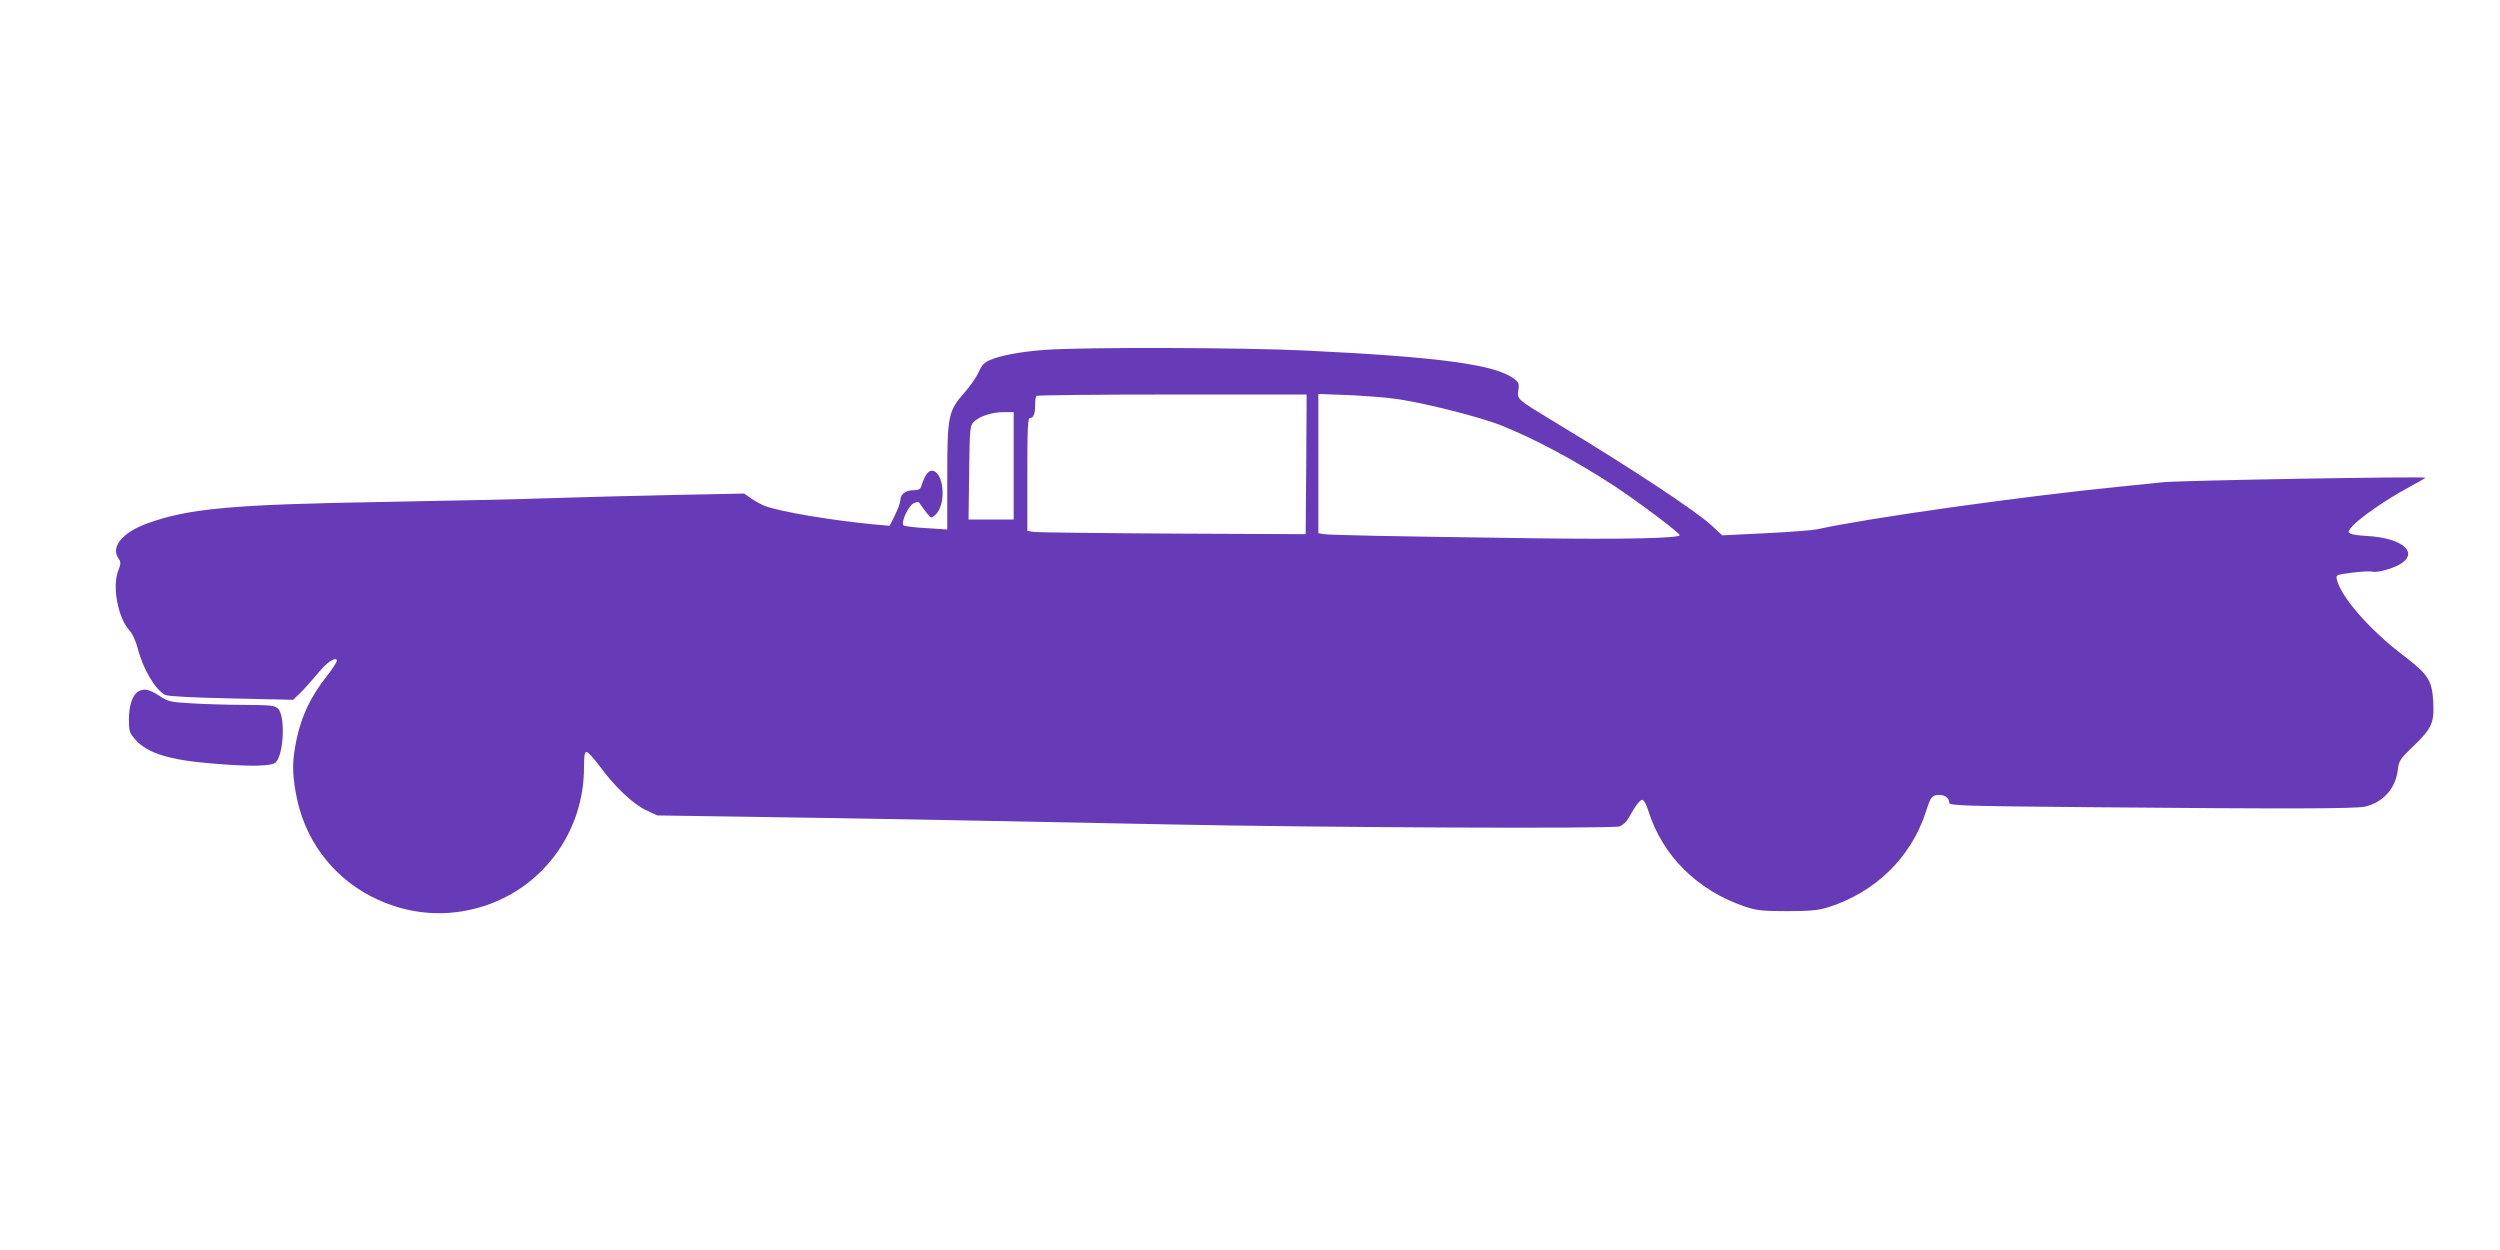 <?xml version="1.0" standalone="no"?>
<!DOCTYPE svg PUBLIC "-//W3C//DTD SVG 20010904//EN"
 "http://www.w3.org/TR/2001/REC-SVG-20010904/DTD/svg10.dtd">
<svg version="1.0" xmlns="http://www.w3.org/2000/svg"
 width="1280pt" height="640pt" viewBox="0 0 1280 640"
 preserveAspectRatio="xMidYMid meet">
<g transform="translate(0,640) scale(0.1,-0.1)"
fill="#673ab7" stroke="none">
<path d="M5355 4609 c-126 -9 -230 -28 -288 -53 -26 -11 -41 -26 -56 -61 -11
-25 -43 -71 -71 -103 -85 -96 -90 -118 -90 -433 l0 -270 -107 7 c-60 3 -112
10 -117 14 -15 14 25 101 52 113 21 10 27 9 36 -7 6 -10 21 -31 33 -45 21 -25
21 -26 42 -7 59 53 44 226 -19 226 -19 0 -37 -28 -54 -82 -4 -13 -16 -18 -40
-18 -38 0 -66 -21 -66 -50 0 -11 -12 -45 -27 -76 l-28 -56 -70 6 c-223 21
-488 65 -570 96 -16 6 -47 23 -68 37 l-37 26 -348 -7 c-191 -4 -473 -11 -627
-16 -154 -6 -548 -14 -875 -20 -773 -13 -997 -33 -1209 -111 -122 -45 -184
-118 -146 -175 15 -23 15 -28 -1 -70 -30 -80 1 -241 60 -303 14 -15 31 -53 41
-90 27 -106 90 -213 141 -239 12 -7 146 -14 338 -18 l317 -7 35 34 c20 19 58
62 86 95 49 61 92 92 103 74 3 -5 -21 -43 -54 -85 -78 -98 -128 -202 -152
-318 -23 -111 -24 -168 -4 -279 40 -229 180 -421 384 -527 188 -97 393 -113
591 -46 299 102 500 384 500 705 0 59 3 80 13 80 7 0 35 -30 63 -67 79 -109
174 -199 240 -230 l59 -28 470 -7 c524 -7 1466 -25 2150 -39 763 -16 2276 -23
2308 -10 15 6 36 25 45 42 34 62 58 94 71 94 7 0 21 -25 30 -55 73 -233 253
-410 496 -492 60 -20 90 -23 215 -23 113 0 158 4 205 18 245 76 430 256 506
492 24 76 31 85 69 85 30 0 50 -17 50 -40 0 -15 64 -17 737 -23 994 -9 1340
-8 1391 3 94 22 157 92 169 189 5 46 11 55 83 124 92 89 104 118 98 226 -6
108 -26 139 -154 236 -170 129 -316 296 -339 386 -6 26 -6 26 78 37 46 6 93 8
105 5 28 -7 123 22 155 48 76 59 -16 126 -186 135 -37 2 -75 7 -83 12 -14 8
-12 13 12 40 42 45 174 136 282 194 51 28 92 51 90 52 -11 8 -1254 -14 -1343
-23 -60 -6 -157 -16 -215 -22 -496 -49 -1295 -161 -1556 -219 -23 -5 -141 -14
-263 -20 l-223 -11 -54 50 c-84 77 -403 288 -794 524 -206 125 -203 122 -196
169 5 31 2 40 -20 57 -94 74 -379 113 -1064 146 -321 16 -1135 18 -1335 4z
m1333 -586 l-3 -358 -675 3 c-371 2 -692 6 -712 8 l-38 6 0 289 c0 240 2 289
14 289 18 0 26 22 26 69 0 21 3 41 7 44 3 4 316 7 695 7 l688 0 -2 -357z m472
333 c149 -23 419 -92 521 -132 170 -67 387 -183 584 -312 124 -82 335 -240
335 -252 0 -16 -291 -22 -741 -16 -738 10 -1063 16 -1086 22 l-23 4 0 357 0
356 158 -6 c86 -4 200 -13 252 -21z m-1970 -341 l0 -275 -116 0 -115 0 3 240
c3 228 4 241 24 260 29 29 89 49 152 50 l52 0 0 -275z"/>
<path d="M707 2859 c-29 -17 -47 -72 -47 -144 0 -60 3 -68 35 -104 62 -68 172
-102 388 -120 202 -17 311 -15 330 7 40 44 48 232 12 272 -16 18 -33 20 -174
21 -86 0 -208 4 -272 8 -107 6 -119 9 -164 39 -51 33 -78 39 -108 21z"/>
</g>
</svg>
